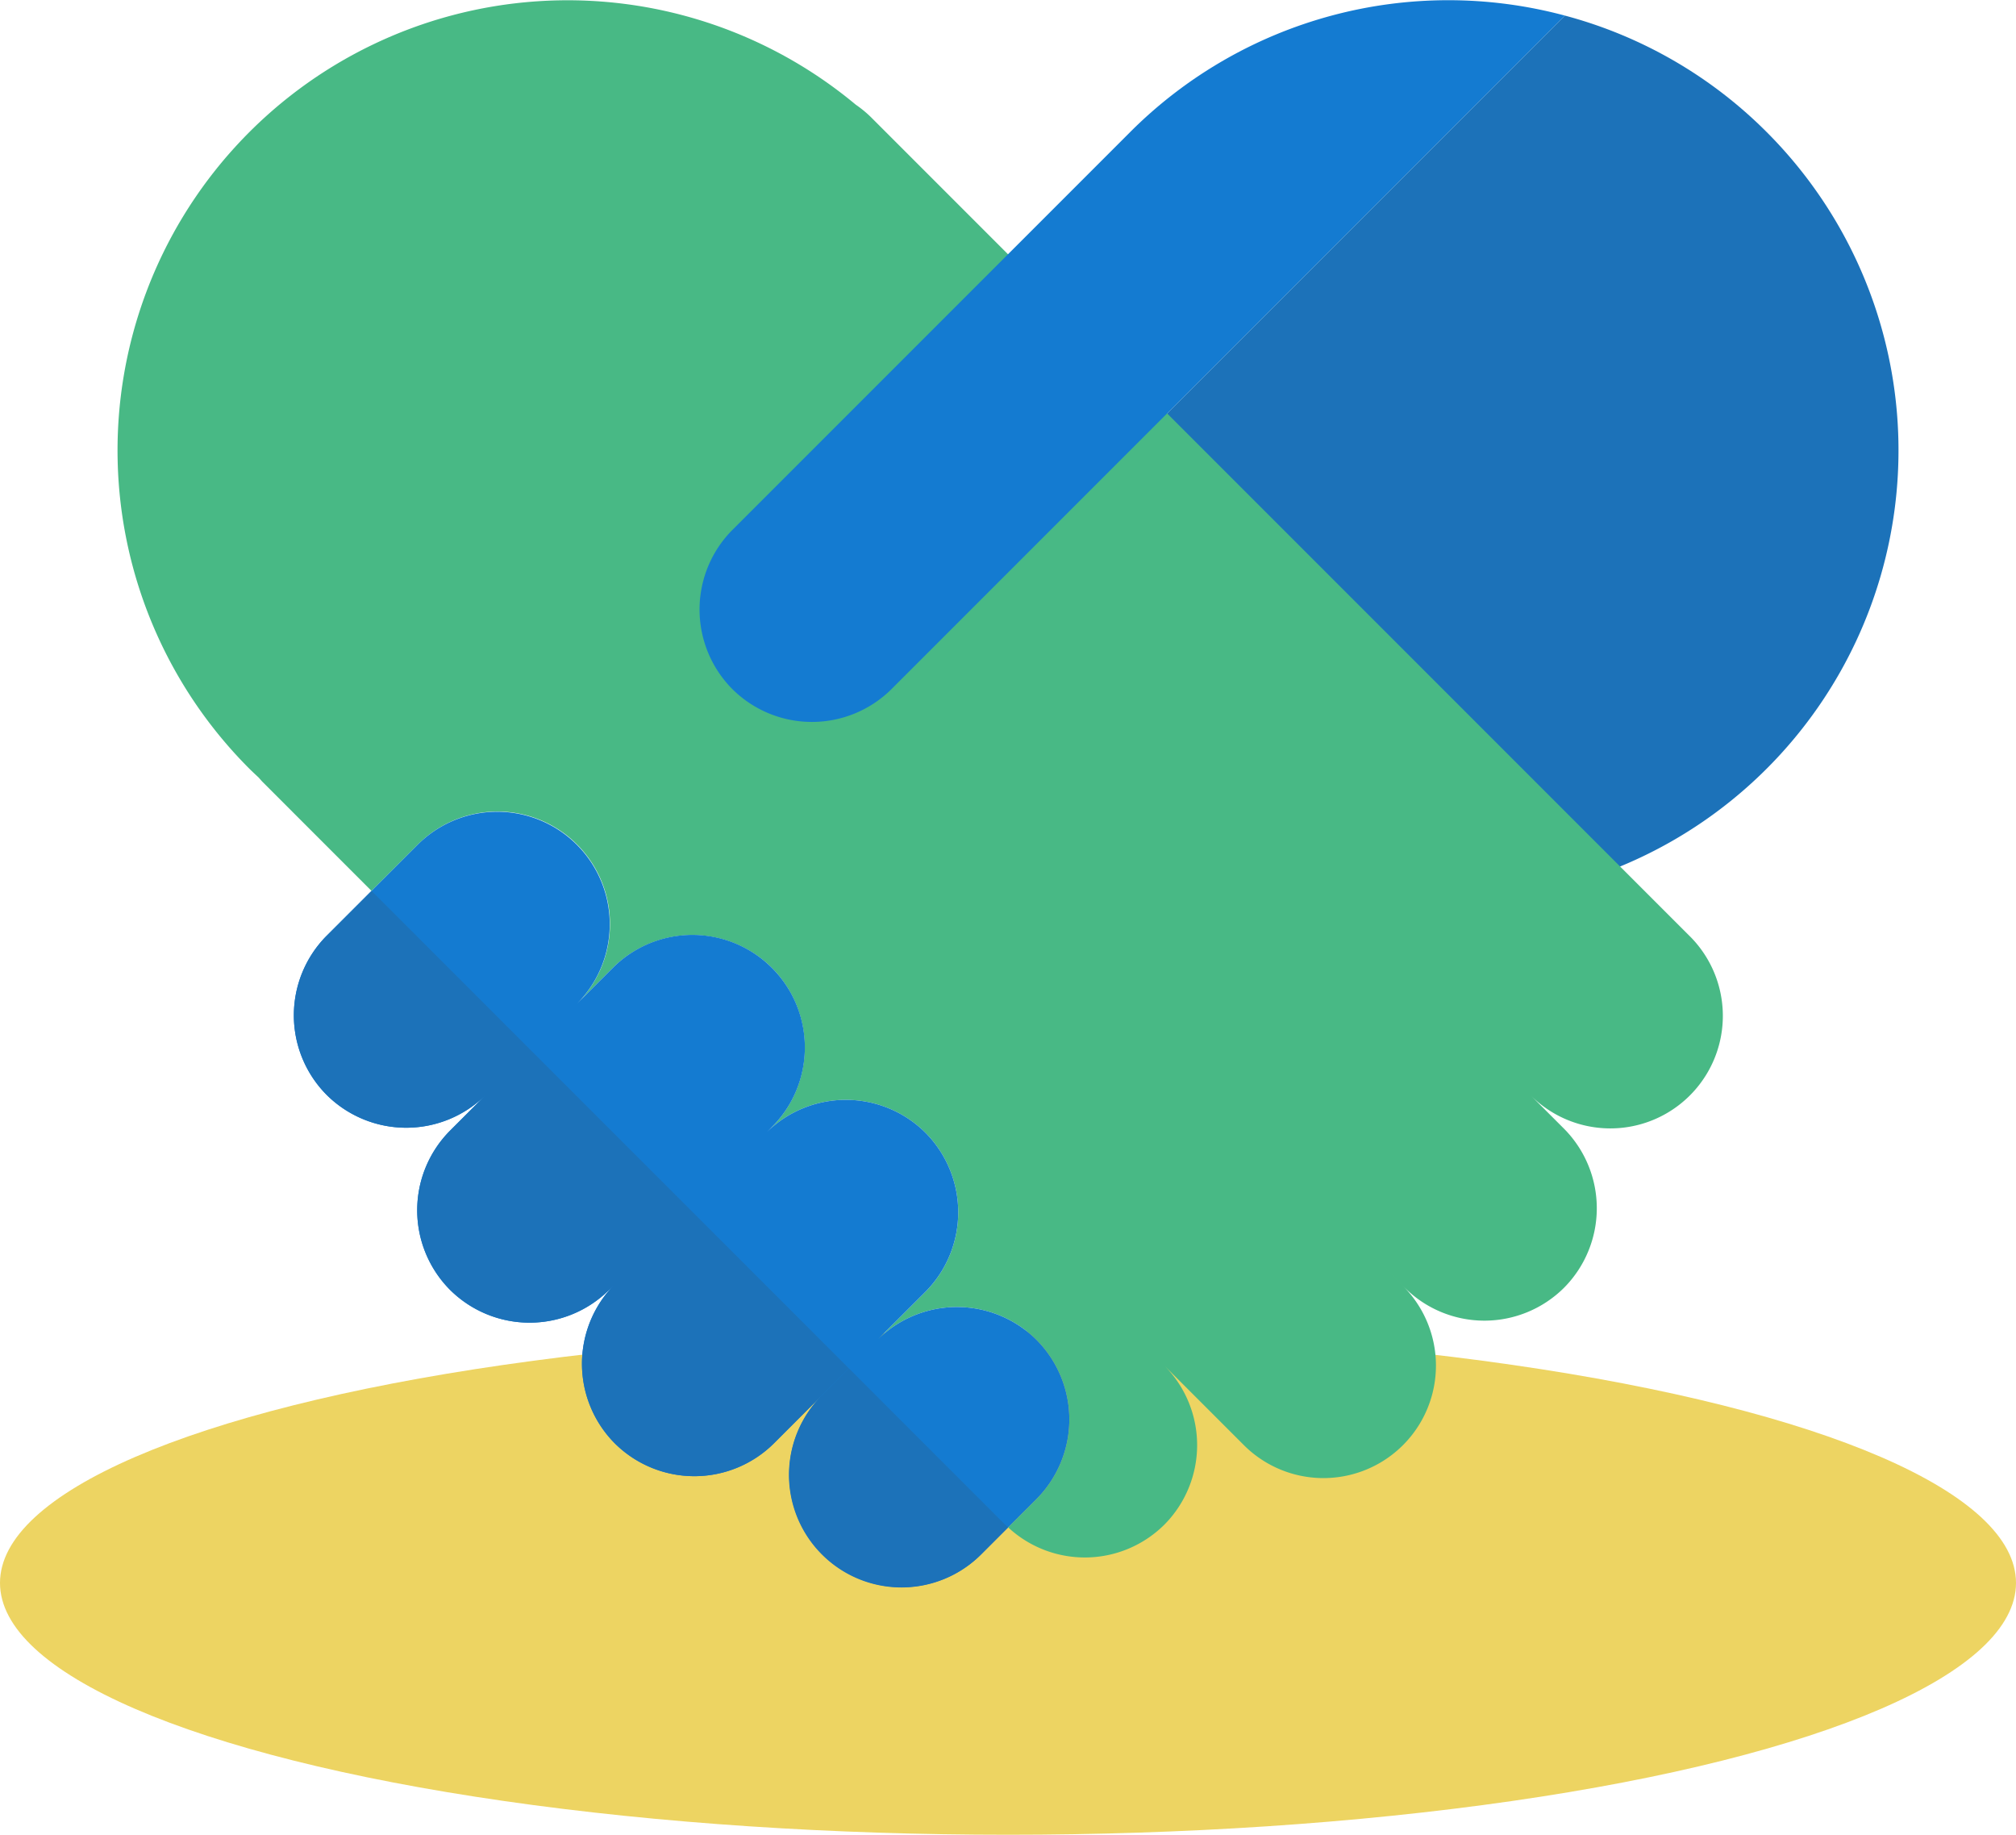 <?xml version="1.0" encoding="UTF-8"?>
<svg xmlns="http://www.w3.org/2000/svg" width="200px" height="182px" viewBox="0 0 330.811 300.957">
  <defs>
    <style>
      .ea44e739-fbbf-4dfb-8034-0caf4bee7d63 {
        fill: #edd462;
      }

      .e664b2eb-11d9-496c-a2ca-2140bc00ef48 {
        fill: #1c72b9;
      }

      .b6da1353-f64b-4fb3-9621-f32e74b500df {
        fill: #48b985;
      }

      .a2719f27-6015-4955-aa69-88f4250d7215 {
        fill: #147bd1;
      }
    </style>
  </defs>
  <title>flywire-talk-sales</title>
  <g id="e82b2049-c93e-4e07-b16a-e221f901a1ed" data-name="talk to sales">
    <g>
      <ellipse class="ea44e739-fbbf-4dfb-8034-0caf4bee7d63" cx="165.406" cy="259.643" rx="165.406" ry="41.314"></ellipse>
      <path class="e664b2eb-11d9-496c-a2ca-2140bc00ef48" d="M289.896,21.623A73.482,73.482,0,0,0,256.781,2.515L166.346,92.951a73.849,73.849,0,1,0,123.55-71.328Z"></path>
      <g>
        <polygon class="b6da1353-f64b-4fb3-9621-f32e74b500df" points="139.295 224.445 139.295 224.445 139.422 224.317 139.295 224.445"></polygon>
        <path class="b6da1353-f64b-4fb3-9621-f32e74b500df" d="M277.296,153.56,145.359,21.623l-2.376-2.376a18.337,18.337,0,0,0-2.551-2.108,73.846,73.846,0,0,0-99.516,108.927c.502.502,1.022.975,1.535,1.459.233.261.454.53.705.781l17.807,17.807,7.614-7.614a18.463,18.463,0,0,1,26.111,26.111l5.869-5.869a18.517,18.517,0,0,1,26.111,0h0a18.517,18.517,0,0,1,0,26.111l-.927.927a18.518,18.518,0,0,1,26.111,0h0a18.517,18.517,0,0,1,0,26.111l-7.877,7.877a18.517,18.517,0,0,1,26.111 0v0a18.517,18.517,0,0,1,0,26.111l-4.655,4.655a18.506,18.506,0,0,0,25.623-.44v-0a18.517,18.517,0,0,0,0-26.111l13.055,13.055a18.463,18.463,0,0,0,26.111-26.111l-6.653-6.653,6.959,6.958a18.517,18.517,0,0,0,26.111,0h0a18.517,18.517,0,0,0,0-26.111l-31.711-31.711,26.261,26.261a18.463,18.463,0,0,0,26.111-26.111Z"></path>
        <polygon class="a2719f27-6015-4955-aa69-88f4250d7215" points="139.422 224.317 143.974 219.765 143.974 219.766 139.422 224.317"></polygon>
        <path class="a2719f27-6015-4955-aa69-88f4250d7215" d="M170.085,219.766v-0a18.518,18.518,0,0,0-26.111-0l-4.552,4.552,4.552-4.552v-0l7.877-7.877a18.517,18.517,0,0,0,0-26.111h0a18.517,18.517,0,0,0-26.11,0l.926-.927a18.463,18.463,0,0,0-26.111-26.111l-5.869,5.869a18.463,18.463,0,0,0-26.11-26.111l-7.614,7.614-7.359,7.359a18.518,18.518,0,0,0,0,26.111h0a18.518,18.518,0,0,0,26.111,0l-5.869,5.869a18.517,18.517,0,0,0,0,26.111h0a18.518,18.518,0,0,0,26.111,0l.926-.927a18.518,18.518,0,0,0,0,26.111h0a18.518,18.518,0,0,0,26.111,0l12.302-12.302-4.424,4.425a18.463,18.463,0,0,0,26.11,26.111l4.448-4.448,4.656-4.655A18.518,18.518,0,0,0,170.085,219.766Z"></path>
        <g>
          <path class="e664b2eb-11d9-496c-a2ca-2140bc00ef48" d="M164.942,250.091l-25.646-25.647-4.425,4.425a18.463,18.463,0,0,0,26.111,26.111l4.448-4.448C165.269,250.382,165.098,250.248,164.942,250.091Z"></path>
          <path class="e664b2eb-11d9-496c-a2ca-2140bc00ef48" d="M87.073,172.223,60.963,146.112l-7.359,7.359a18.518,18.518,0,0,0,0,26.111h0a18.517,18.517,0,0,0,26.11,0l-5.869,5.869a18.518,18.518,0,0,0,0,26.111h0a18.517,18.517,0,0,0,26.11,0l.927-.927a18.517,18.517,0,0,0,0,26.111h0a18.518,18.518,0,0,0,26.111,0l12.302-12.302L113.184,198.334Z"></path>
        </g>
      </g>
      <polygon class="e664b2eb-11d9-496c-a2ca-2140bc00ef48" points="185.453 21.623 185.452 21.623 185.453 21.622 185.453 21.623"></polygon>
      <path class="a2719f27-6015-4955-aa69-88f4250d7215" d="M185.454,21.622l-.001.001L120.176,86.899a18.518,18.518,0,0,0,0,26.111h0a18.518,18.518,0,0,0,26.111,0L166.346,92.951,256.781,2.515A73.804,73.804,0,0,0,185.454,21.622Z"></path>
    </g>
  </g>
</svg>
